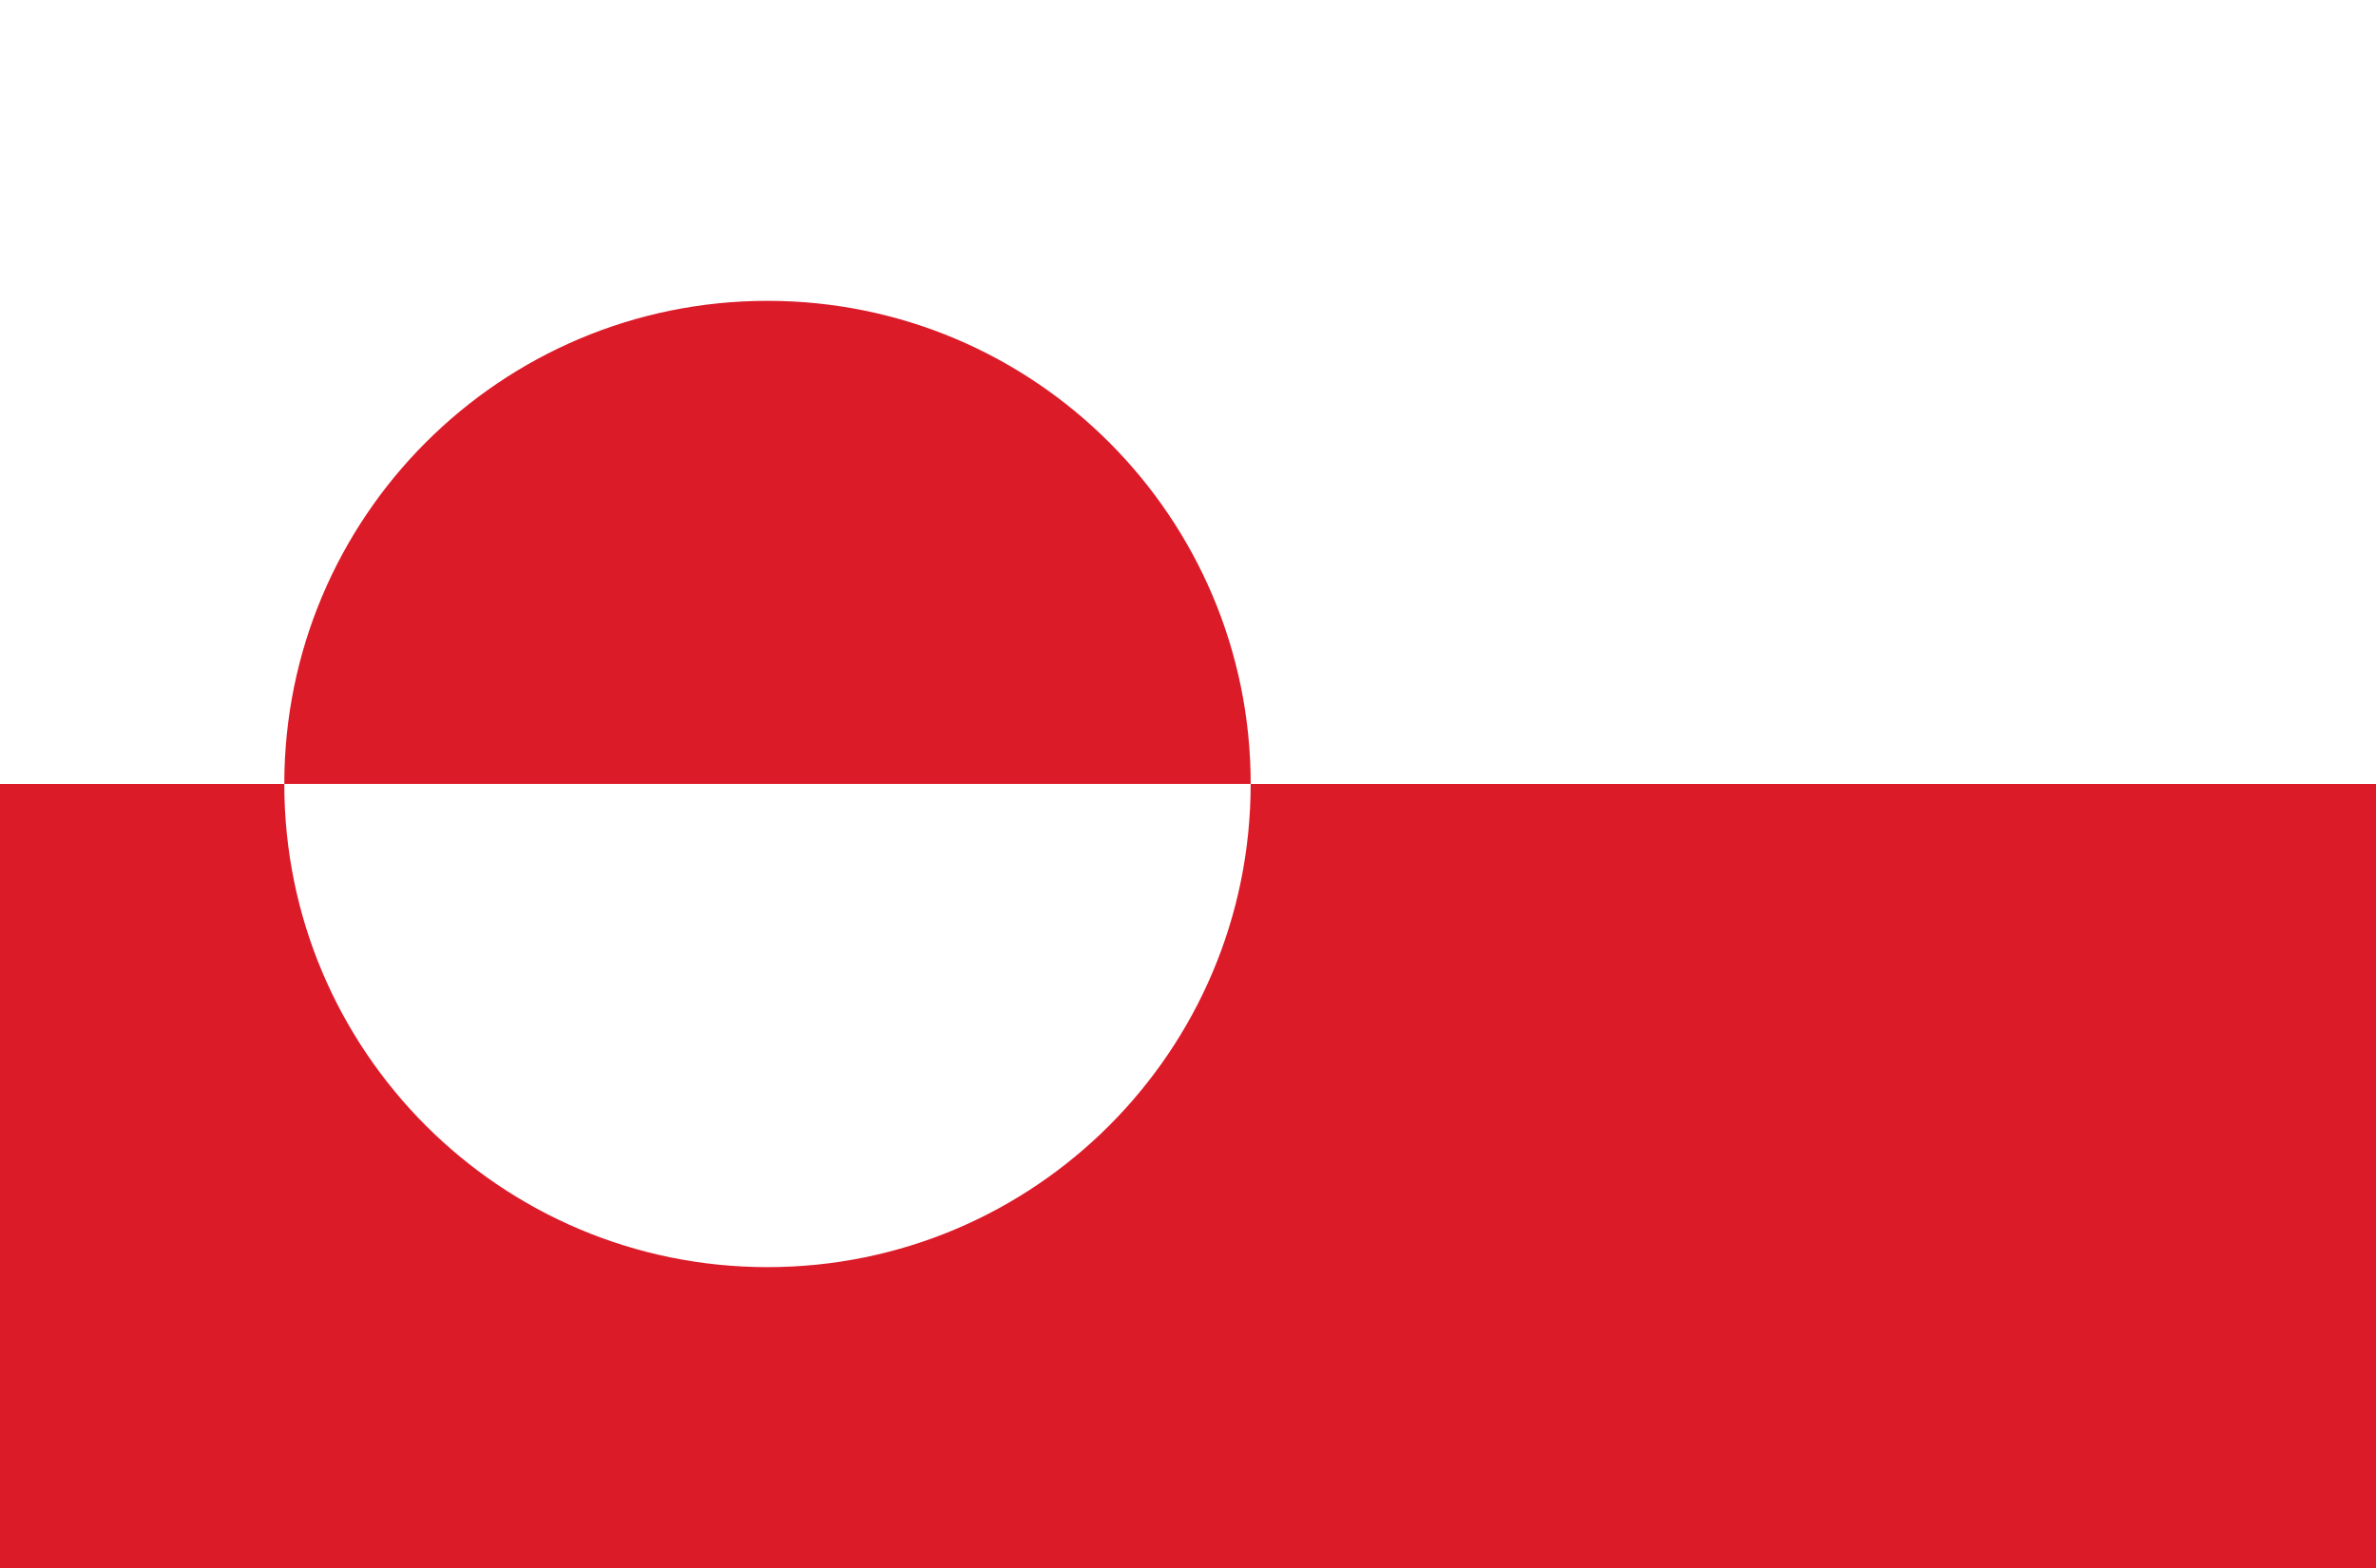 <?xml version="1.0" encoding="utf-8"?>
<!-- Generator: Adobe Illustrator 16.0.0, SVG Export Plug-In . SVG Version: 6.00 Build 0)  -->
<!DOCTYPE svg PUBLIC "-//W3C//DTD SVG 1.1//EN" "http://www.w3.org/Graphics/SVG/1.1/DTD/svg11.dtd">
<svg version="1.1" id="FLAG" xmlns="http://www.w3.org/2000/svg" xmlns:xlink="http://www.w3.org/1999/xlink" x="0px" y="0px"
	 width="70px" height="46.2px" viewBox="0 0 70 46.2" enable-background="new 0 0 70 46.2" xml:space="preserve">
<rect id="XMLID_17_" fill="#FFFFFF" width="70" height="46.2"/>
<rect id="XMLID_14_" y="23.1" fill="#DC1B29" width="70" height="23.101"/>
<path id="XMLID_1101_" fill="#DC1B29" d="M22.611,8.864c-7.861,0-14.235,6.374-14.235,14.235h28.471
	C36.847,15.238,30.474,8.864,22.611,8.864z"/>
<path id="XMLID_1102_" fill="#FFFFFF" d="M8.376,23.1L8.376,23.1c0,7.862,6.374,14.235,14.235,14.235
	c7.862,0,14.235-6.373,14.235-14.235l0,0H8.376z"/>
</svg>
